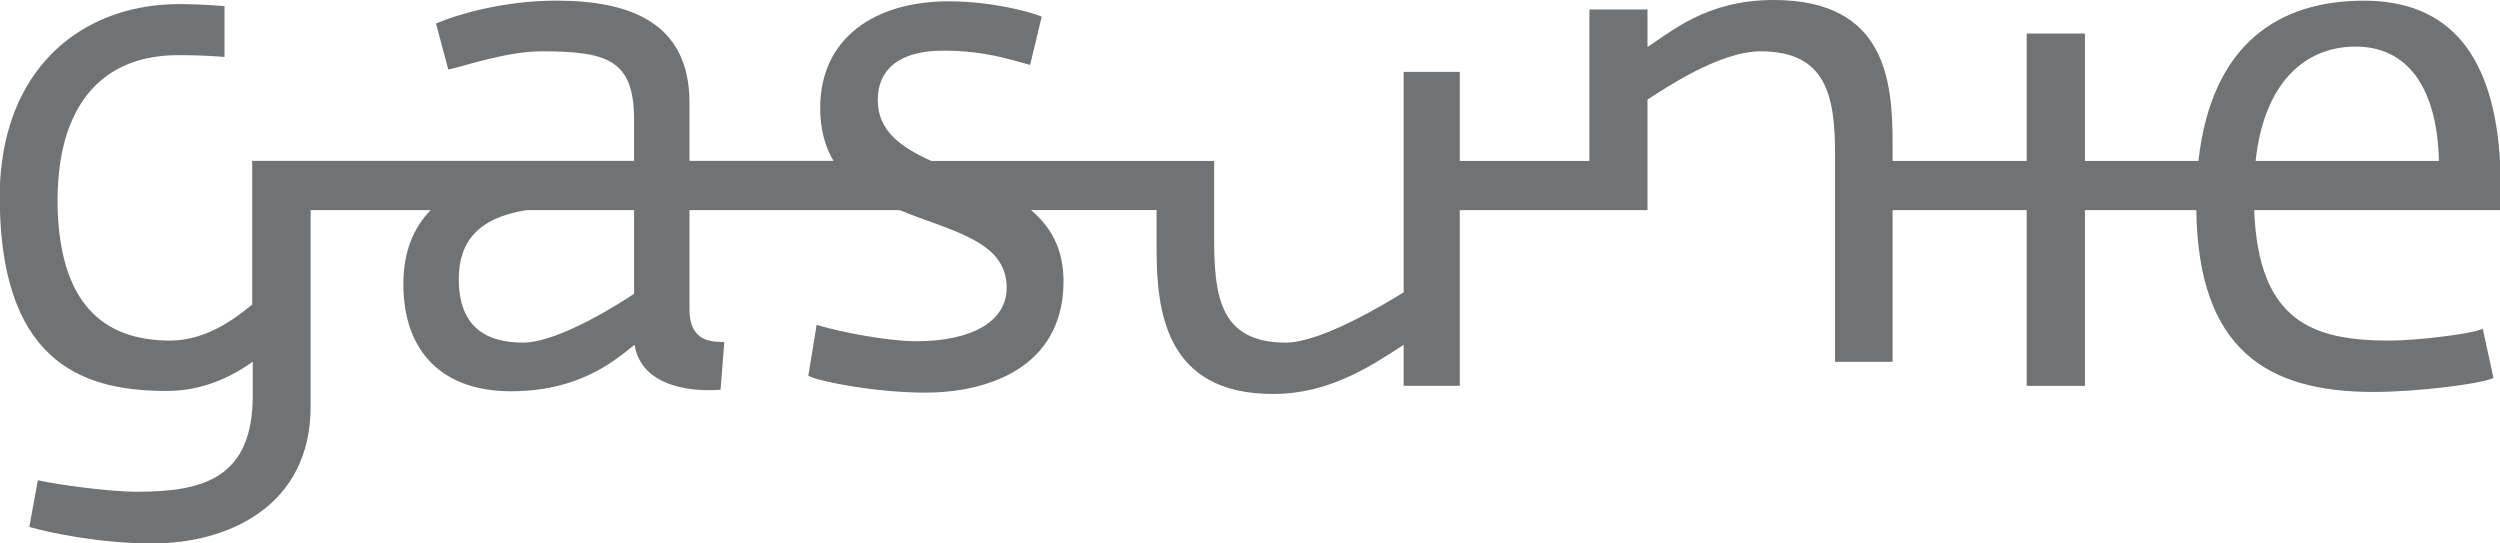 <?xml version="1.0" encoding="UTF-8" standalone="no"?>
<!-- Created with Inkscape (http://www.inkscape.org/) -->

<svg
   xmlns:dc="http://purl.org/dc/elements/1.1/"
   xmlns:cc="http://creativecommons.org/ns#"
   xmlns:rdf="http://www.w3.org/1999/02/22-rdf-syntax-ns#"
   xmlns:svg="http://www.w3.org/2000/svg"
   xmlns="http://www.w3.org/2000/svg"
   version="1.1"
   width="299.998"
   height="65.201"
   id="svg2"
   xml:space="preserve"><defs
     id="defs6"><clipPath
       id="clipPath16"><path
         d="m 28.694,712.743 141.932,0 0,-179.532 -141.932,0 0,179.532 z"
         id="path18" /></clipPath><clipPath
       id="clipPath30"><path
         d="m 28.694,856.088 177.238,0 0,-143.697 -177.238,0 0,143.697 z"
         id="path32" /></clipPath><clipPath
       id="clipPath44"><path
         d="m 170.272,712.743 142.107,0 0,-179.532 -142.107,0 0,179.532 z"
         id="path46" /></clipPath><clipPath
       id="clipPath58"><path
         d="m 205.578,856.088 177.767,0 0,-143.697 -177.767,0 0,143.697 z"
         id="path60" /></clipPath><clipPath
       id="clipPath72"><path
         d="m 312.027,712.743 142.284,0 0,-179.532 -142.284,0 0,179.532 z"
         id="path74" /></clipPath><clipPath
       id="clipPath86"><path
         d="m 382.993,856.088 177.59,0 0,-143.697 -177.59,0 0,143.697 z"
         id="path88" /></clipPath><clipPath
       id="clipPath100"><path
         d="m 453.958,712.743 142.108,0 0,-179.532 -142.108,0 0,179.532 z"
         id="path102" /></clipPath><clipPath
       id="clipPath114"><path
         d="m 560.23,856.088 177.767,0 0,-143.697 -177.767,0 0,143.697 z"
         id="path116" /></clipPath><clipPath
       id="clipPath128"><path
         d="m 595.713,712.743 142.284,0 0,-179.532 -142.284,0 0,179.532 z"
         id="path130" /></clipPath><clipPath
       id="clipPath142"><path
         d="m 737.644,712.743 141.754,0 0,-179.532 -141.754,0 0,179.532 z"
         id="path144" /></clipPath><clipPath
       id="clipPath156"><path
         d="m 737.644,856.088 141.754,0 0,-143.697 -141.754,0 0,143.697 z"
         id="path158" /></clipPath></defs><g
     transform="matrix(0,1.25,1.25,0,-1258.447,-942.975)"
     id="g10"><g
       transform="matrix(1.705,0,0,1.705,755.29,1159.341)"
       id="g180"><path
         d="m 0,0 0,3.27 2.111,0 C 1.895,3.6 1.655,3.94 1.411,4.3 1.098,4.77 0.777,5.28 0.491,5.86 c -0.578,1.17 -1.025,2.61 -1.025,4.51 0,6.31 4.525,6.7 8.073,6.7 l 0.988,0 0,7.55 -7.173,0 0,3.28 7.173,0 0,6.39 c -6.617,0.74 -9.022,4.55 -9.022,9.31 0,4.89 3.139,7.36 9.181,7.68 l 2.611,0 0,-13.85 c 6.3,0.24 7.346,3.33 7.346,7.62 0,1.49 -0.344,4.33 -0.601,5.07 l -0.063,0.18 2.765,0.6 0.054,-0.13 c 0.28,-0.68 0.737,-4.11 0.737,-6.63 0,-6.03 -2.42,-9.86 -10.238,-9.97 l -0.001,-6.27 9.896,0 0,-3.28 -9.896,0 0,-7.55 8.541,0 0,-3.24 -11.686,0 C 4.86,13.83 2.356,13.34 2.356,9.64 2.356,8.46 2.893,7.09 3.517,5.88 4.106,4.73 4.762,3.76 5.071,3.27 l 6.225,0 0,-10.57 9.894,0 0,-3.16 -2.308,0 c 0.502,-0.78 1.145,-1.73 1.686,-2.86 0.604,-1.26 1.08,-2.75 1.08,-4.5 0,-6.01 -4.603,-6.55 -8.15,-6.55 l -2.202,0 0,-7.07 c 0.918,1.09 2.16,1.83 3.998,1.83 4.927,0 6.279,-4.35 6.279,-7.77 0,-2.83 -0.612,-5.84 -0.894,-6.48 l -0.052,-0.12 -2.872,0.47 0.054,0.18 c 0.34,1.14 0.87,3.8 0.87,5.42 0,3.24 -1.176,5.1 -3.003,5.1 -1.322,0 -2.113,-0.75 -2.732,-1.91 -0.314,-0.58 -0.578,-1.25 -0.838,-1.96 -0.26,-0.71 -0.514,-1.44 -0.81,-2.16 l 0,-11.83 5.602,0 c 1.55,0 1.821,0.92 1.821,1.78 l 0,0.18 2.69,-0.21 0.01,-0.15 c 0.108,-1.67 -0.257,-4.33 -2.537,-4.69 0.147,-0.19 0.332,-0.42 0.532,-0.68 0.293,-0.39 0.622,-0.85 0.93,-1.42 0.619,-1.16 1.152,-2.72 1.152,-4.87 0,-3.76 -2.135,-6.05 -6.049,-6.05 -1.849,0 -3.191,0.6 -4.151,1.54 l 0,-6.76 11.056,0 c 5.605,0 7.713,-4.63 7.713,-8.91 0,-3.1 -0.657,-5.96 -0.89,-6.78 l -0.042,-0.15 -2.629,0.48 0.038,0.17 c 0.19,0.84 0.612,3.79 0.612,5.43 0,3.75 -0.789,6.5 -5.418,6.5 l -1.904,0 c 0.892,-1.25 1.646,-2.86 1.646,-4.84 0,-4.37 -1.302,-9.22 -10.4,-9.4 l -0.508,-0.01 c -0.671,0 -1.311,0.04 -1.92,0.12 -5.922,0.75 -8.952,4.98 -8.952,9.98 0,0.78 0.037,1.59 0.103,2.4 l 0.011,0.16 2.861,0 -0.015,-0.18 c -0.052,-0.67 -0.086,-1.45 -0.086,-2.42 0,-4.21 2.66,-6.16 6.126,-6.66 0.639,-0.09 1.306,-0.14 1.985,-0.14 l 0.39,0 c 5.364,0.12 7.57,2.47 7.57,6.34 0,2.08 -1.319,3.75 -2.03,4.62 l -8.088,0 0,21.5 -2.323,0 c -3.365,0 -3.846,-1.49 -3.846,-5.22 0,-0.94 0.197,-1.99 0.42,-2.92 0.225,-0.94 0.474,-1.74 0.569,-2.16 l 0.037,-0.16 -2.586,-0.69 -0.057,0.13 c -0.391,0.9 -1.237,3.56 -1.237,6.64 0,4.22 1.278,7.5 5.744,7.5 l 3.28,0 0,8.11 c -0.786,-0.47 -1.763,-0.75 -2.974,-0.75 -3.987,0 -6.011,3.13 -6.011,7.23 0,2.39 0.577,4.51 0.813,5.11 l 0.055,0.13 2.71,-0.65 -0.042,-0.16 c -0.114,-0.44 -0.305,-1.04 -0.467,-1.82 -0.161,-0.78 -0.292,-1.74 -0.292,-2.91 0,-2.58 1.14,-3.69 2.775,-3.69 1.727,0 2.646,1.27 3.434,3.01 l 0,15.93 4.36,0 c 3.303,0 5.87,0.35 5.87,4.03 0,1.99 -2.174,5.58 -2.829,6.64 l -12.416,0 0,3.16 5.015,0 0,7.3 L 0,0 z m 18.757,-60.04 c 0,2.05 -2.371,5.69 -2.75,6.25 l -4.711,0 0,-6.06 c 0.435,-2.74 1.799,-3.81 3.883,-3.81 2.675,0 3.578,1.51 3.578,3.62 z m -10.23,97.55 0,10.32 C 4.486,47.74 2.09,46.12 2.09,43.14 c 0,-2.86 2.045,-5.16 6.437,-5.63"
         id="path182"
         style="fill:#707274;fill-opacity:1;fill-rule:nonzero;stroke:none" /></g></g></svg>